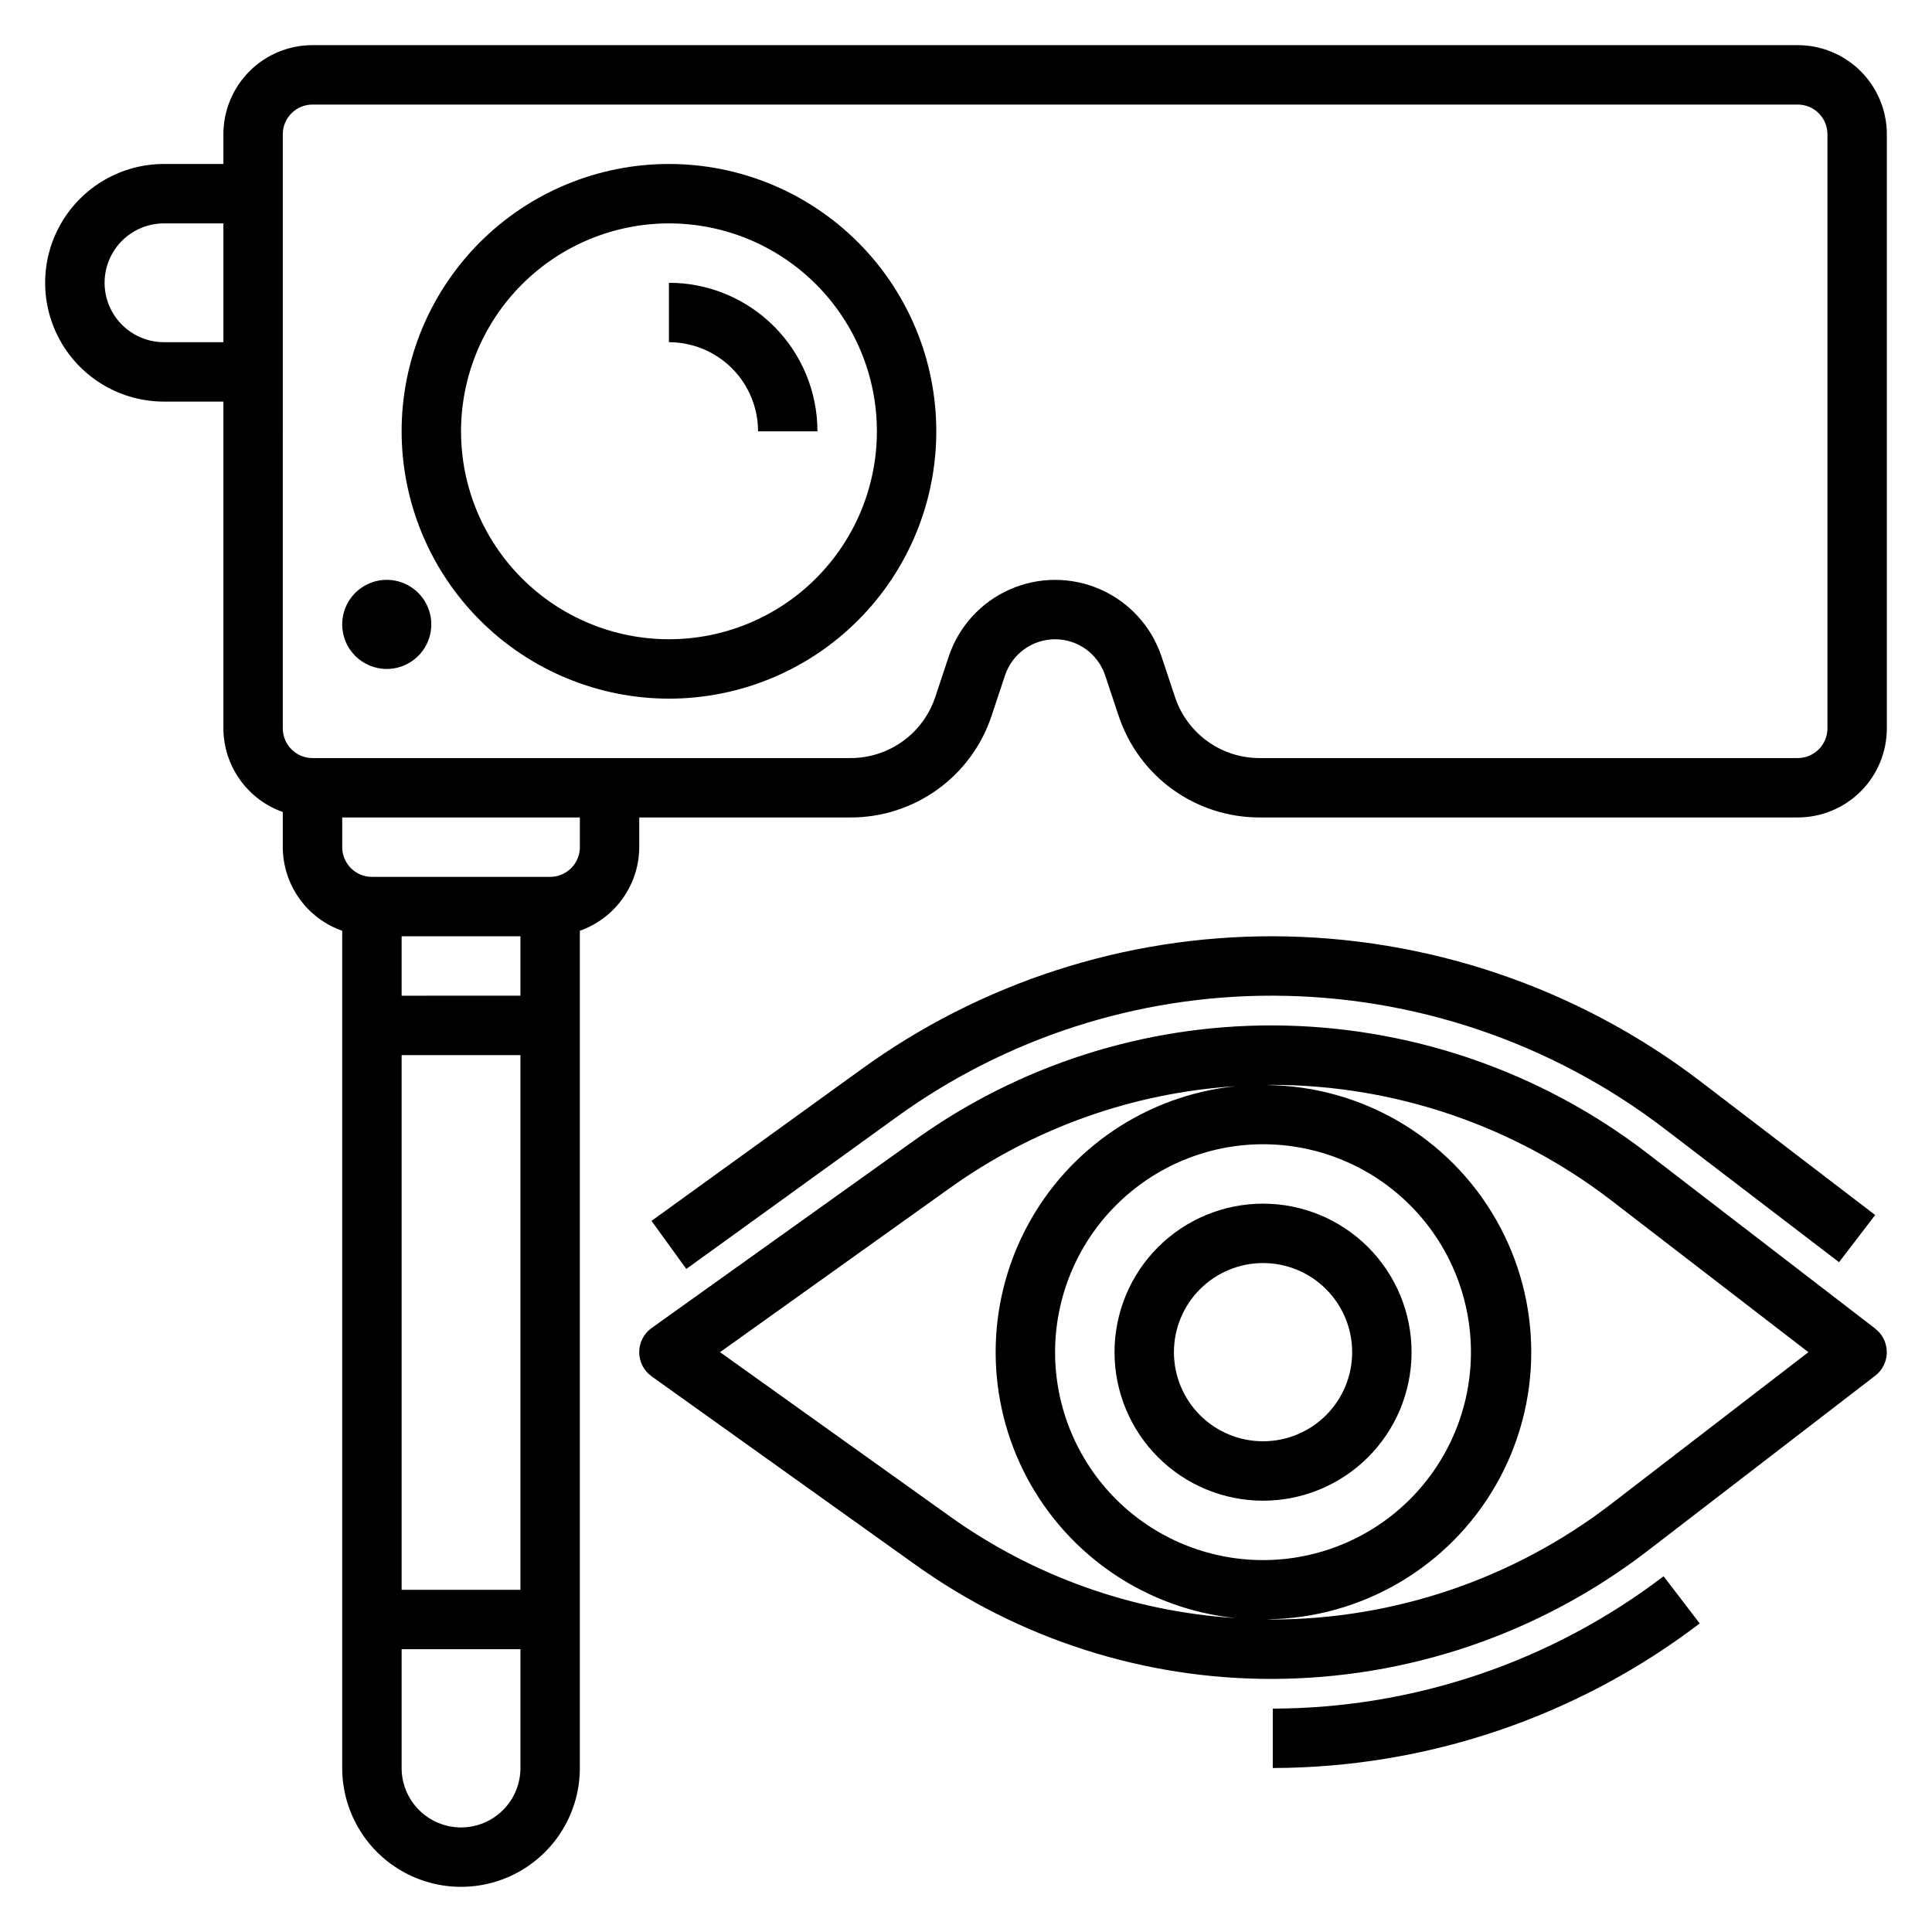 <?xml version="1.0" encoding="UTF-8"?>
<!-- Uploaded to: ICON Repo, www.svgrepo.com, Generator: ICON Repo Mixer Tools -->
<svg fill="#000000" width="800px" height="800px" version="1.1" viewBox="144 144 512 512" xmlns="http://www.w3.org/2000/svg">
 <g>
  <path d="m321.28 329.15c18.793 0 36.812-7.461 50.098-20.75 13.289-13.285 20.75-31.305 20.75-50.098 0-18.789-7.461-36.809-20.75-50.098-13.285-13.285-31.305-20.75-50.098-20.75-18.789 0-36.809 7.465-50.098 20.75-13.285 13.289-20.75 31.309-20.75 50.098 0.02 18.785 7.488 36.797 20.773 50.078 13.281 13.281 31.289 20.754 50.074 20.77zm0-125.95c14.617 0 28.633 5.805 38.965 16.137 10.336 10.336 16.141 24.352 16.141 38.965 0 14.617-5.805 28.633-16.141 38.965-10.332 10.336-24.348 16.141-38.965 16.141-14.613 0-28.629-5.805-38.965-16.141-10.332-10.332-16.137-24.348-16.137-38.965 0.012-14.609 5.824-28.617 16.152-38.945 10.332-10.332 24.34-16.145 38.949-16.156z"/>
  <path d="m344.89 258.3h15.742c0-10.438-4.144-20.449-11.527-27.832-7.379-7.379-17.391-11.527-27.832-11.527v15.746c6.266 0 12.27 2.488 16.699 6.914 4.43 4.43 6.918 10.438 6.918 16.699z"/>
  <path d="m246.49 321.28c4.777 0 9.082-2.875 10.91-7.289 1.828-4.41 0.816-9.492-2.559-12.867-3.379-3.379-8.457-4.387-12.867-2.559-4.414 1.828-7.289 6.133-7.289 10.906 0 6.523 5.285 11.809 11.805 11.809z"/>
  <path d="m313.41 368.51v-7.875h56.023c8.266 0.008 16.32-2.59 23.023-7.422 6.703-4.832 11.711-11.656 14.316-19.5l3.582-10.762c1.906-5.695 7.246-9.539 13.254-9.539 6.012 0 11.348 3.844 13.258 9.539l3.59 10.77c2.606 7.844 7.613 14.664 14.316 19.496s14.758 7.426 23.02 7.418h142.62c6.266 0 12.27-2.488 16.699-6.914 4.43-4.43 6.918-10.438 6.918-16.699v-157.44c0-6.262-2.488-12.27-6.918-16.699-4.43-4.43-10.434-6.918-16.699-6.918h-393.6c-6.262 0-12.27 2.488-16.699 6.918-4.426 4.43-6.914 10.438-6.914 16.699v7.871h-15.746c-11.25 0-21.645 6.004-27.27 15.746-5.625 9.742-5.625 21.746 0 31.488s16.02 15.742 27.27 15.742h15.746v86.594c0.02 4.867 1.543 9.609 4.359 13.574 2.82 3.969 6.793 6.969 11.383 8.594v9.32c0.016 4.867 1.535 9.609 4.356 13.578 2.82 3.965 6.797 6.965 11.391 8.582v221.87c0 11.25 6 21.645 15.742 27.27 9.742 5.625 21.746 5.625 31.488 0 9.742-5.625 15.746-16.02 15.746-27.27v-221.88c4.586-1.625 8.559-4.621 11.375-8.586 2.82-3.965 4.344-8.703 4.367-13.566zm-94.465-188.93c0-4.348 3.523-7.871 7.871-7.871h393.6c2.09 0 4.09 0.828 5.566 2.305 1.477 1.477 2.309 3.477 2.309 5.566v157.44c0 2.086-0.832 4.09-2.309 5.566-1.477 1.477-3.477 2.305-5.566 2.305h-142.62c-4.957 0.008-9.789-1.547-13.809-4.445-4.019-2.898-7.023-6.988-8.586-11.691l-3.59-10.777c-2.652-7.938-8.523-14.391-16.18-17.77-7.652-3.383-16.375-3.383-24.031 0-7.652 3.379-13.527 9.832-16.176 17.77l-3.582 10.77c-1.57 4.699-4.574 8.789-8.598 11.688-4.019 2.898-8.852 4.457-13.809 4.457h-142.62c-4.348 0-7.871-3.523-7.871-7.871zm-31.488 55.105c-5.625 0-10.82-3.004-13.633-7.875s-2.812-10.871 0-15.742c2.812-4.871 8.008-7.871 13.633-7.871h15.746v31.488zm62.977 188.93h31.488v141.7h-31.488zm0-15.742v-15.75h31.488v15.742zm15.742 220.42 0.004-0.004c-4.176 0-8.184-1.66-11.133-4.613-2.953-2.953-4.613-6.957-4.613-11.133v-31.488h31.488v31.488c0 4.176-1.66 8.18-4.609 11.133-2.953 2.953-6.957 4.613-11.133 4.613zm23.617-251.91-47.23-0.004c-4.348 0-7.871-3.523-7.871-7.871v-7.875h62.977v7.875c0 2.086-0.832 4.09-2.309 5.566-1.477 1.477-3.477 2.305-5.566 2.305z"/>
  <path d="m640.95 496.09-60.566-46.594v-0.004c-28.492-21.824-63.367-33.684-99.258-33.746-33.941-0.059-67.039 10.547-94.621 30.324l-69.809 49.863-0.004-0.004c-2.07 1.48-3.297 3.867-3.297 6.41 0 2.543 1.227 4.93 3.297 6.406l69.809 49.863h0.004c27.582 19.773 60.68 30.383 94.621 30.32 35.891-0.062 70.766-11.918 99.258-33.746l60.566-46.602c1.938-1.492 3.07-3.797 3.07-6.238 0-2.445-1.133-4.75-3.07-6.238zm-306.14 6.25 60.844-43.453c22.234-15.922 48.492-25.285 75.785-27.027-23.461 2.422-44.18 16.355-55.266 37.176-11.086 20.816-11.086 45.785 0 66.602 11.086 20.816 31.805 34.754 55.266 37.172-27.293-1.73-53.555-11.086-75.793-27.008zm143.9-55.105c14.613 0 28.629 5.805 38.965 16.141 10.332 10.332 16.141 24.348 16.141 38.965 0 14.613-5.809 28.629-16.141 38.965-10.336 10.332-24.352 16.137-38.965 16.137s-28.629-5.805-38.965-16.137c-10.332-10.336-16.141-24.352-16.141-38.965 0.02-14.609 5.828-28.617 16.16-38.945 10.328-10.332 24.336-16.145 38.945-16.16zm92.102 95.457c-25.742 19.727-57.258 30.445-89.691 30.496-0.465 0-0.914-0.047-1.371-0.055 25.113-0.266 48.207-13.816 60.688-35.609 12.48-21.793 12.48-48.566 0-70.363-12.48-21.793-35.574-35.344-60.688-35.605 0.457 0 0.906-0.055 1.371-0.055 32.43 0.043 63.945 10.75 89.691 30.473l52.43 40.367z"/>
  <path d="m481.3 596.8v15.742c40.883-0.086 80.613-13.539 113.14-38.312l-9.574-12.508c-29.766 22.684-66.137 35.004-103.56 35.078z"/>
  <path d="m481.3 392.12c-39.172-0.07-77.355 12.277-109.07 35.277l-55.57 40.148 9.219 12.742 55.578-40.148c29.027-21.047 63.984-32.348 99.84-32.273 37.43 0.074 73.809 12.391 103.58 35.078l46.492 35.551 9.566-12.508-46.504-35.566c-32.523-24.77-72.258-38.219-113.14-38.301z"/>
  <path d="m478.72 541.7c10.438 0 20.449-4.148 27.832-11.527 7.383-7.383 11.527-17.395 11.527-27.832 0-10.441-4.144-20.453-11.527-27.832-7.383-7.383-17.395-11.527-27.832-11.527s-20.449 4.144-27.832 11.527c-7.383 7.379-11.527 17.391-11.527 27.832 0 10.438 4.144 20.449 11.527 27.832 7.383 7.379 17.395 11.527 27.832 11.527zm0-62.977c6.262 0 12.27 2.488 16.699 6.918 4.43 4.43 6.918 10.434 6.918 16.699 0 6.262-2.488 12.27-6.918 16.699-4.43 4.426-10.438 6.914-16.699 6.914s-12.27-2.488-16.699-6.914c-4.43-4.43-6.918-10.438-6.918-16.699 0-6.266 2.488-12.27 6.918-16.699 4.43-4.43 10.438-6.918 16.699-6.918z"/>
 </g>
</svg>